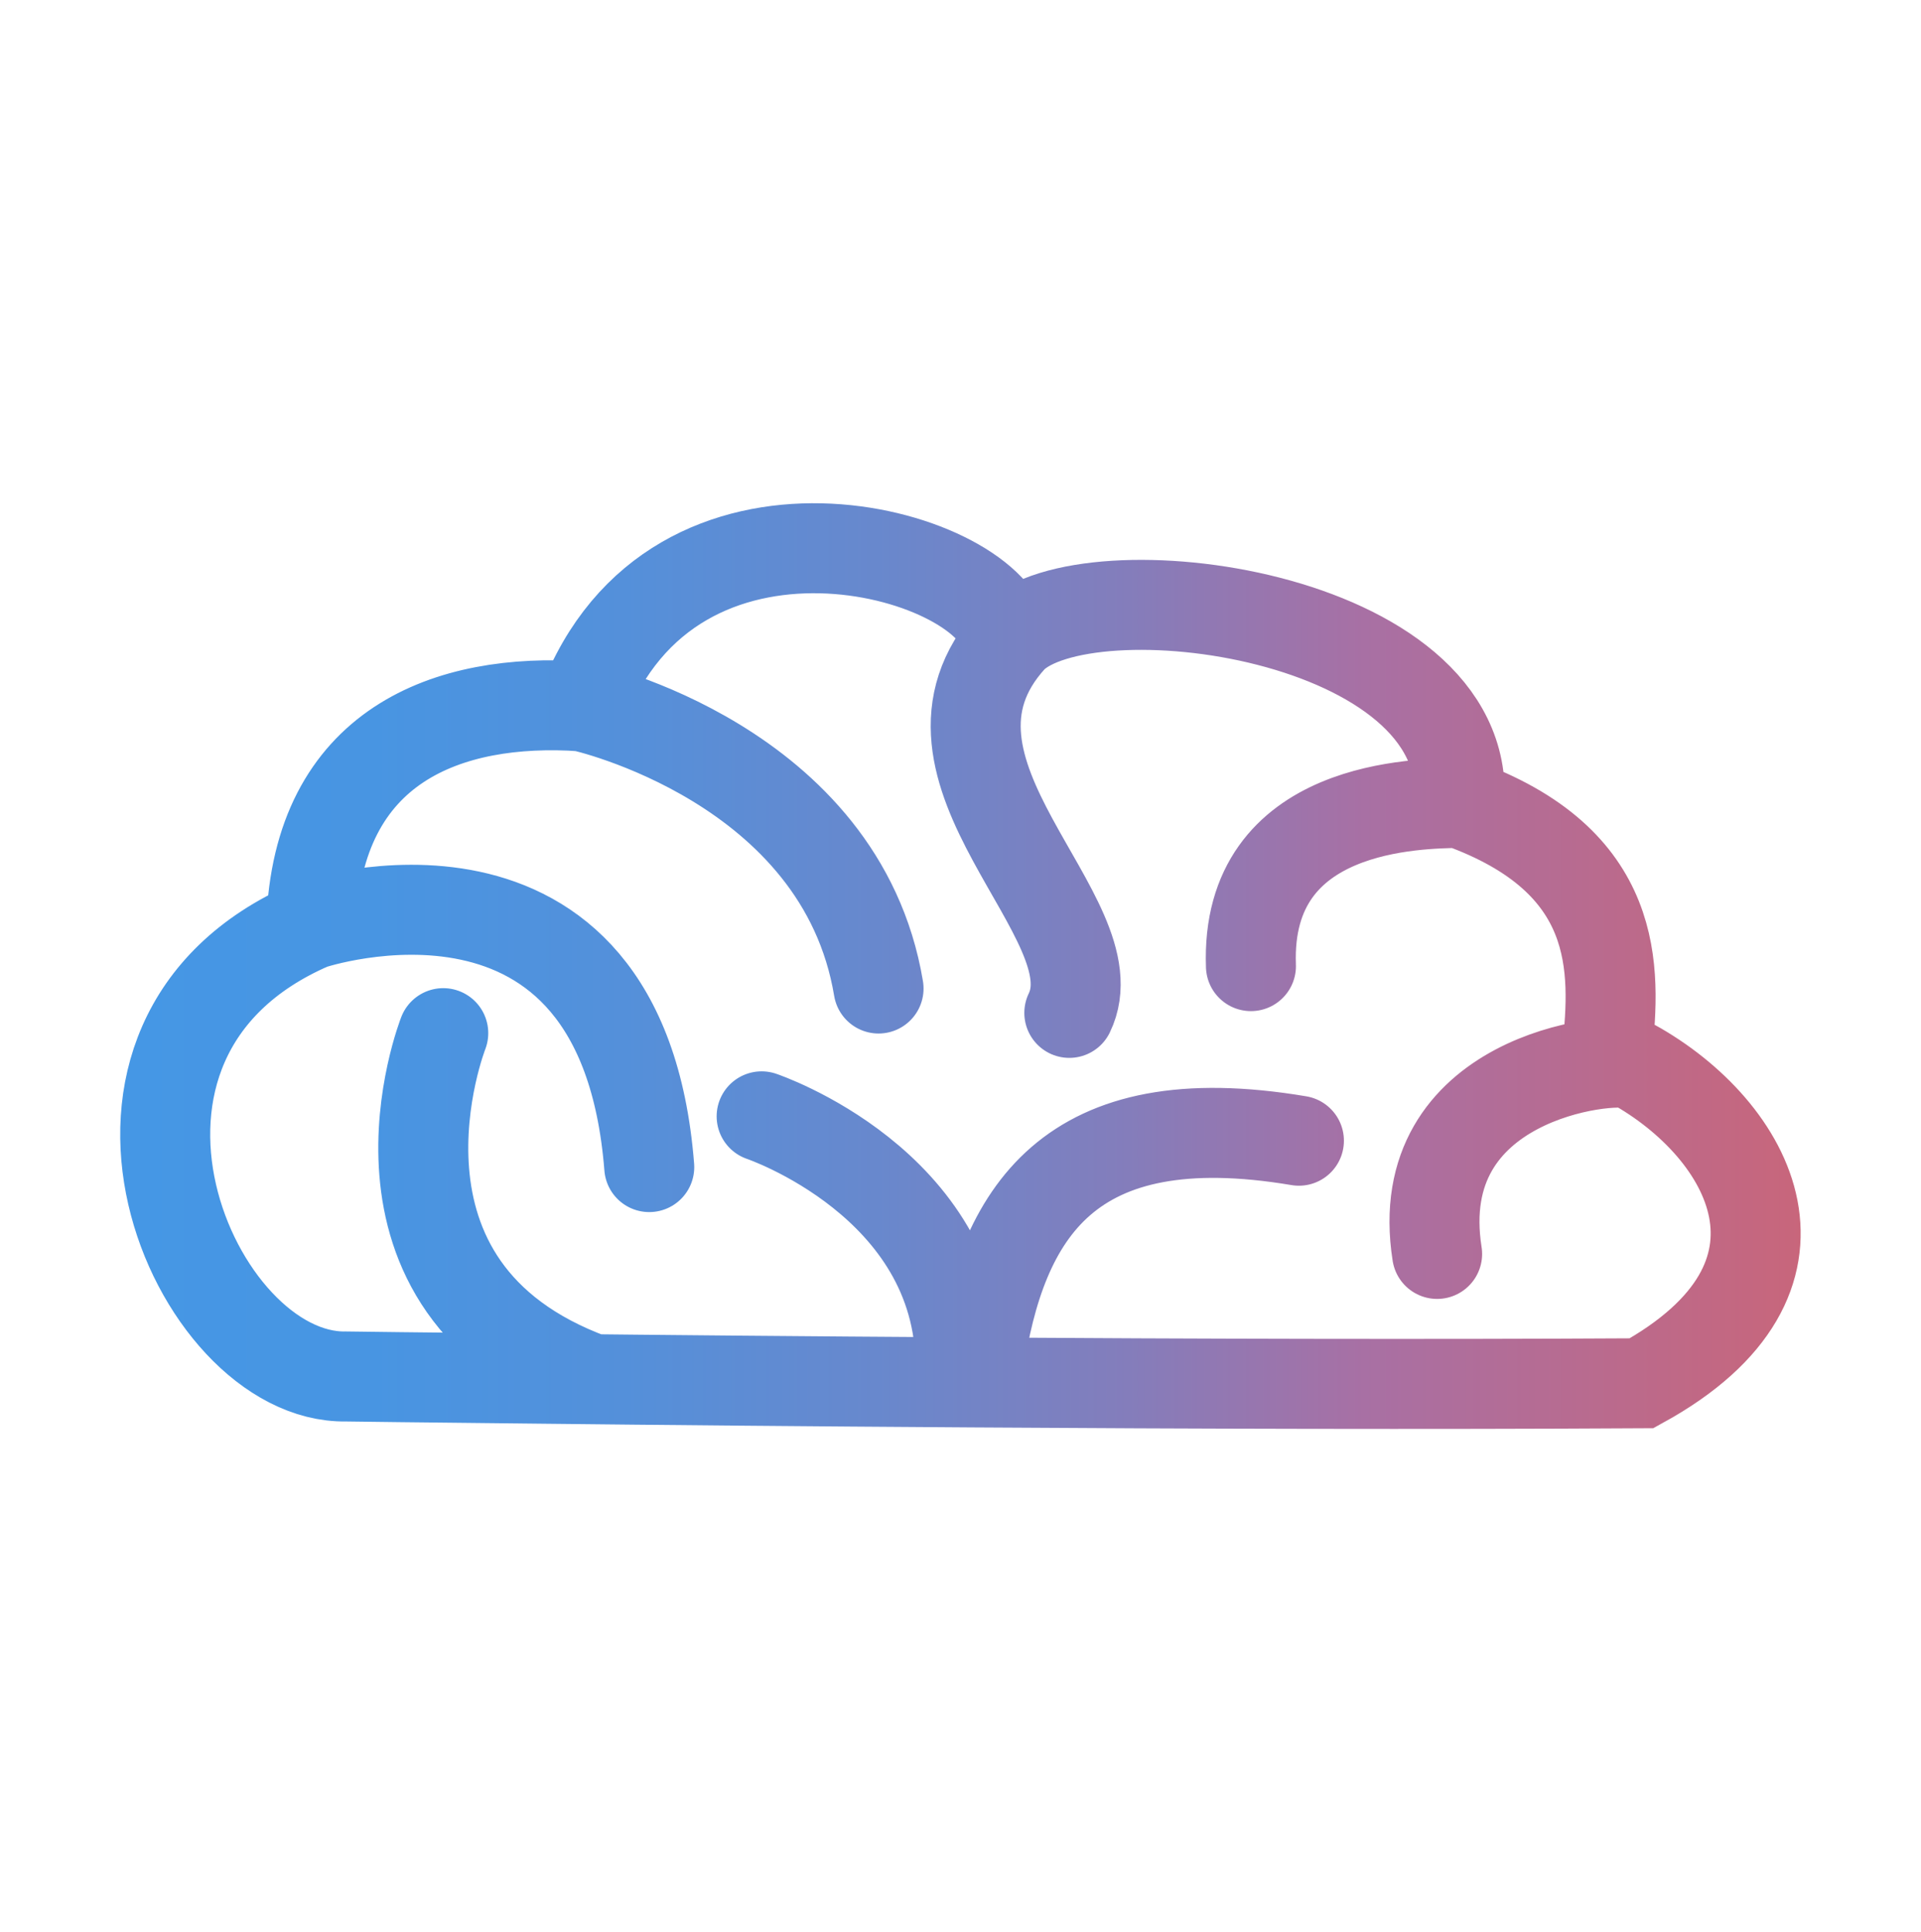 <?xml version="1.0" encoding="UTF-8"?>
<svg id="Brain" xmlns="http://www.w3.org/2000/svg" xmlns:xlink="http://www.w3.org/1999/xlink" viewBox="0 0 603.92 607.35">
  <defs>
    <style>
      .cls-1 {
        fill: none;
        stroke: url(#linear-gradient);
        stroke-linecap: round;
        stroke-miterlimit: 10;
        stroke-width: 28.29px;
      }
    </style>
    <linearGradient id="linear-gradient" x1="37.82" y1="303.68" x2="566.1" y2="303.68" gradientUnits="userSpaceOnUse">
      <stop offset="0" stop-color="#4597e5"/>
      <stop offset=".15" stop-color="#4895e2"/>
      <stop offset=".3" stop-color="#5490da"/>
      <stop offset=".45" stop-color="#6888cd"/>
      <stop offset=".6" stop-color="#847dbb"/>
      <stop offset=".74" stop-color="#a870a4"/>
      <stop offset="1" stop-color="#c8667b"/>
    </linearGradient>
  </defs>
  <path class="cls-1" d="m97.88,290.62s97.62-32.86,106.23,76.24m35.33-15.95s62.25,20.96,62.52,78.24c.01,3.14,5.2,3.35,5.66.24,7.18-48.33,28.23-83.02,100.73-70.82m-269-33.81s-31.58,80.07,46.89,108.74m89.96-122.77c-11.8-70.82-93.15-88.68-93.15-88.68m135.07-21.42c-38.01,41.68,32.57,87.85,18.05,117.76m122.66-66.03c-12.19.36-67.47,0-65.56,51.33m120.09,30.84c-2.65-1.49-5.39-2.83-8.13-4.02,2.77-26.02,4.32-59.96-46.42-78.16,4.2-59.67-117.37-75.27-140.71-51.72-.66.65-1.73.33-1.94-.6-6.22-27-104.45-54.13-133.12,22-42.13-2.86-83.28,12.12-85.18,68.6-83.25,36.06-37.01,142.91,10.93,142.05,0,0,24.06.33,62.44.71,35.22.39,82.47.83,134.31,1.16,68,.45,143.84.66,210.53.27,60.14-33.08,34.42-79.7-2.71-100.31Zm0,0c-6.85-2.73-70.33,3.96-61.56,59.63"/>
</svg>